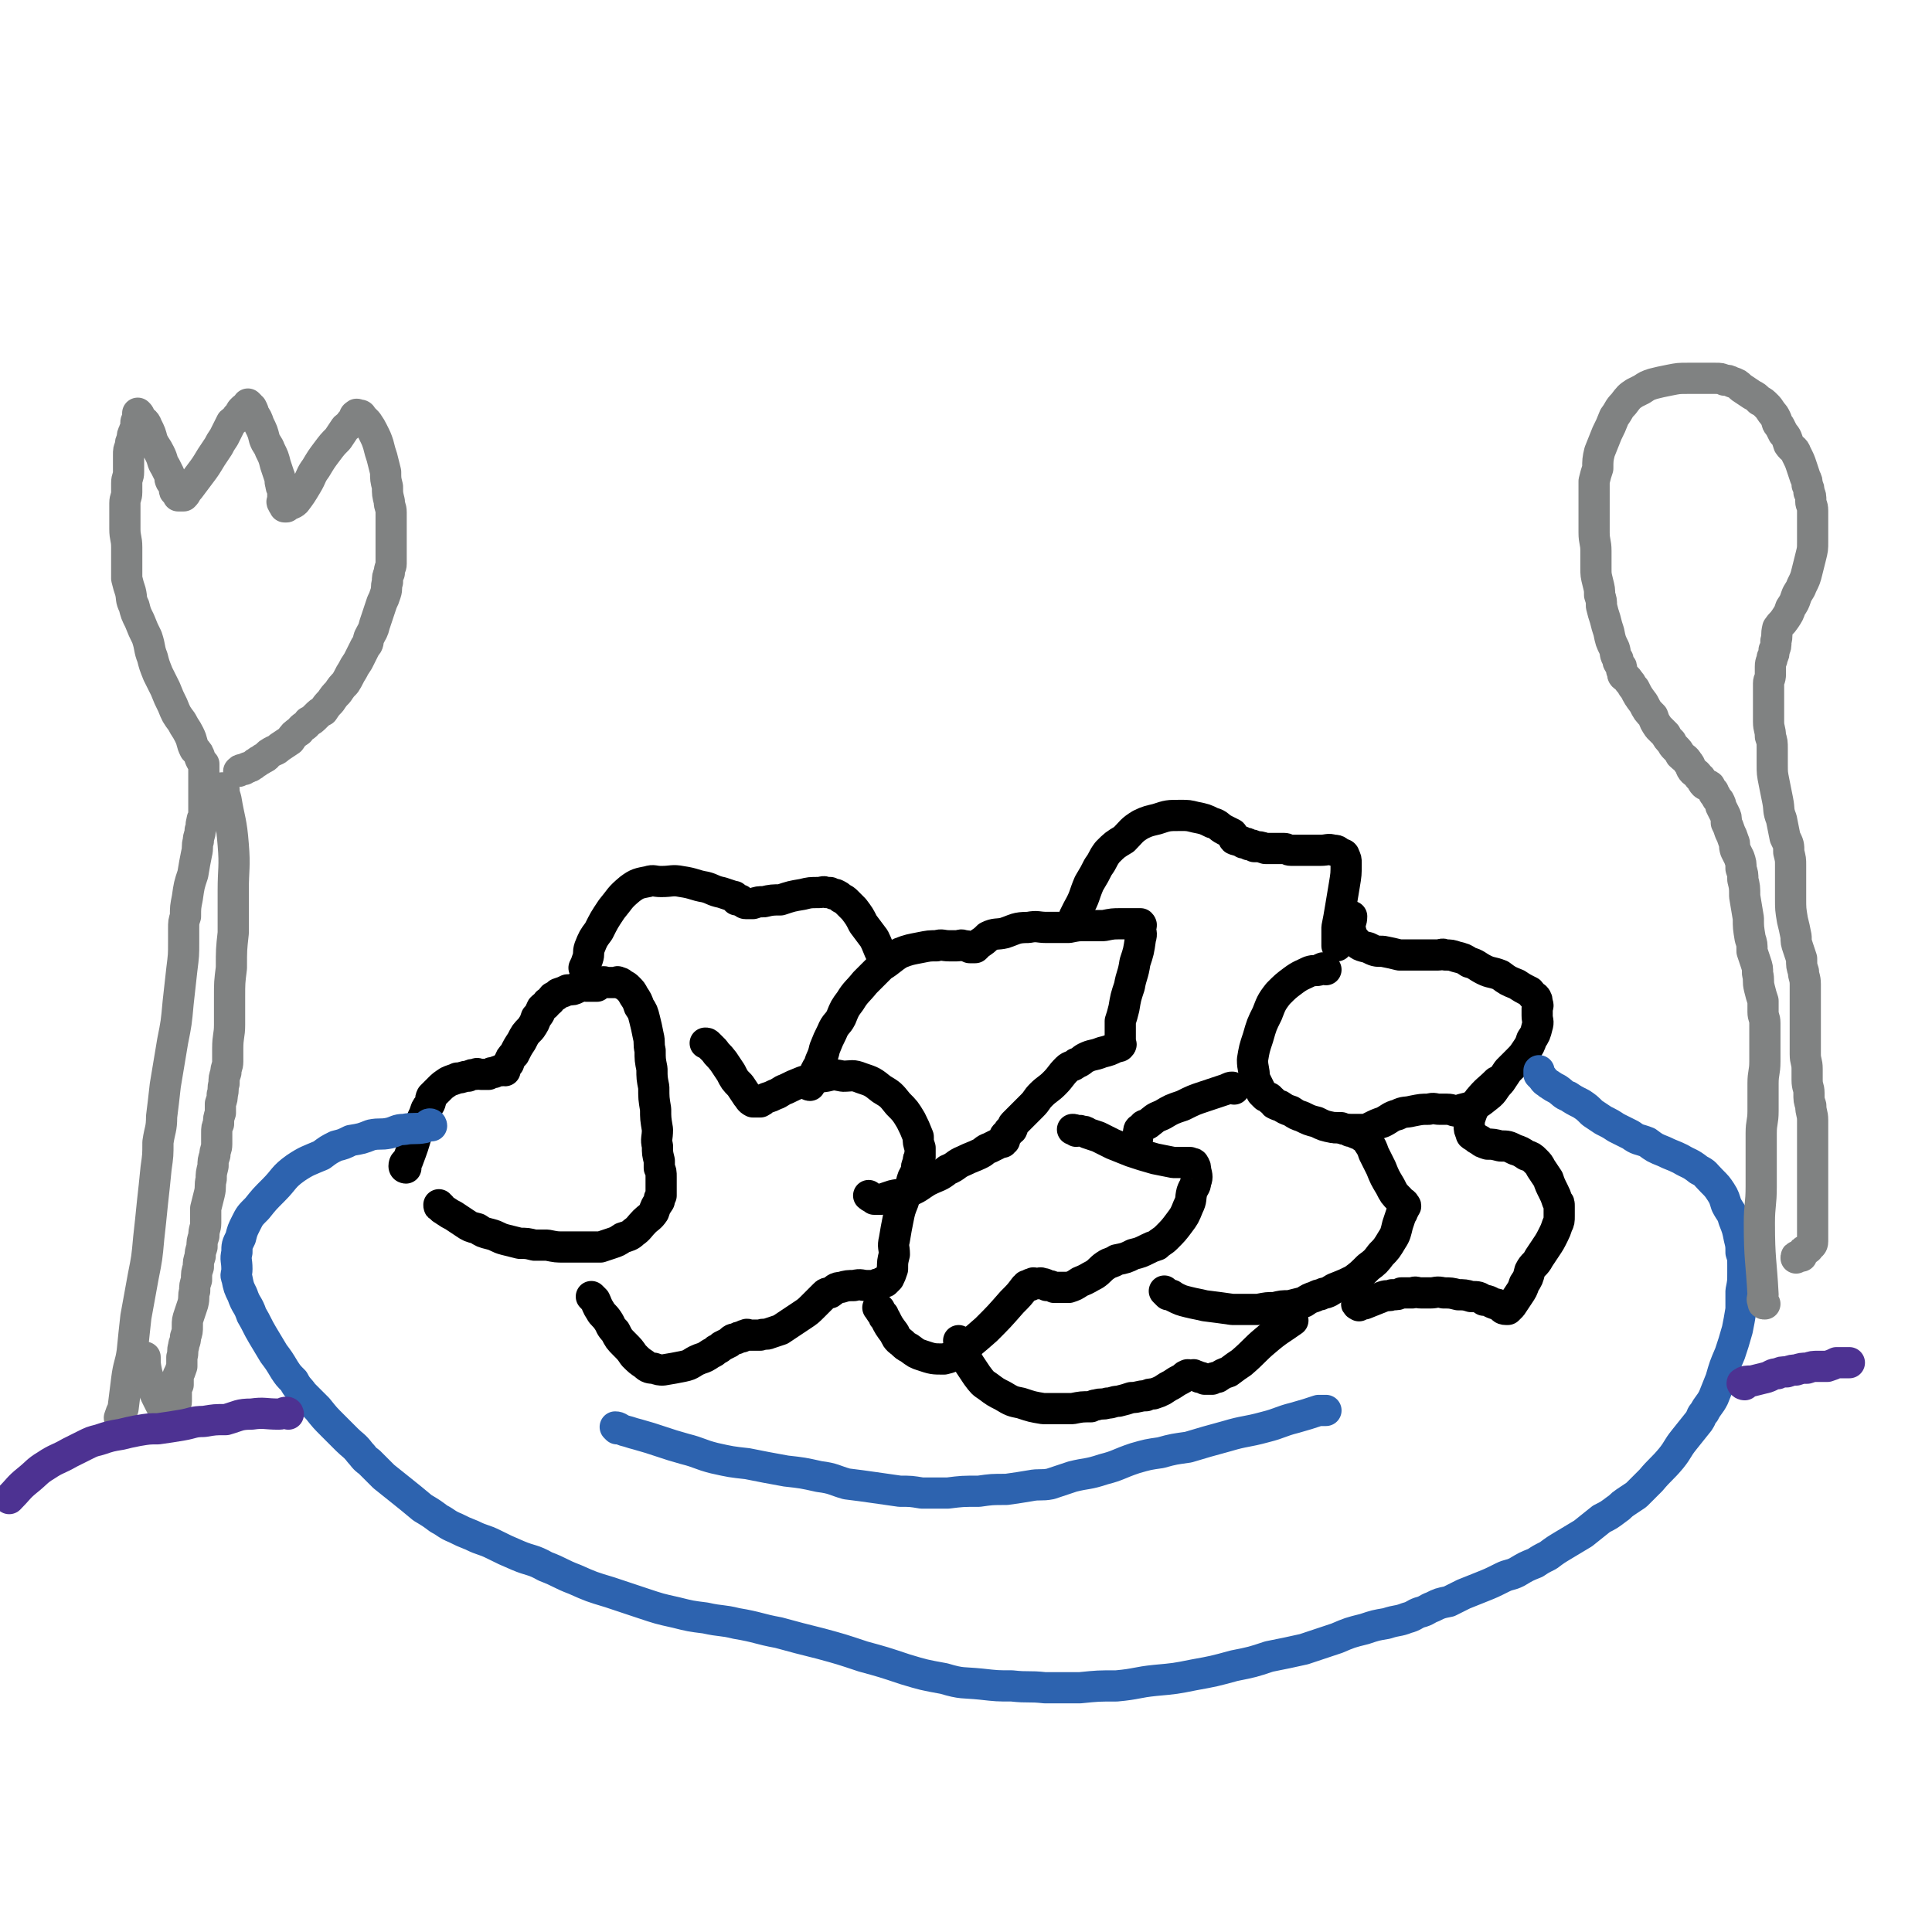 <svg viewBox='0 0 1052 1052' version='1.1' xmlns='http://www.w3.org/2000/svg' xmlns:xlink='http://www.w3.org/1999/xlink'><g fill='none' stroke='#000000' stroke-width='17' stroke-linecap='round' stroke-linejoin='round'><path d='M221,636c0,0 -1,0 -1,-1 0,-2 1,-2 2,-3 3,-8 3,-8 5,-15 2,-4 2,-4 3,-8 1,-2 1,-2 2,-5 1,-2 1,-1 2,-3 1,-2 0,-2 1,-4 2,-2 2,-2 4,-4 2,-2 2,-2 5,-4 2,-1 3,-1 5,-2 3,0 3,-1 6,-1 2,-1 2,-1 4,-1 1,-1 1,0 3,0 2,0 2,0 4,0 2,-1 1,-1 3,-1 2,-1 2,-1 4,-1 1,-1 1,0 2,0 0,-1 0,-1 0,-2 1,-1 1,-1 2,-2 1,-3 1,-3 3,-5 2,-4 2,-4 4,-7 2,-4 2,-4 5,-7 2,-3 2,-3 3,-6 2,-2 2,-3 3,-5 2,-2 2,-1 3,-3 2,-1 2,-2 3,-3 2,-1 2,-1 3,-2 3,-1 3,-1 5,-2 3,0 3,0 5,-1 1,-1 1,-1 3,-1 1,-1 1,0 2,0 1,0 1,0 2,0 1,0 1,0 1,0 0,0 0,0 1,0 0,0 0,0 1,0 0,0 0,0 1,0 1,-1 1,-1 1,-1 1,-1 1,-1 2,-1 1,-1 1,0 2,0 1,0 1,0 2,0 0,0 0,0 1,0 1,0 1,0 3,0 0,0 0,-1 1,0 1,0 1,0 2,1 2,1 2,1 3,2 2,2 2,2 3,4 2,3 2,3 3,6 2,3 2,3 3,7 1,4 1,4 2,9 1,4 0,4 1,8 0,5 0,5 1,10 0,5 0,5 1,10 0,6 0,6 1,12 0,5 0,5 1,11 0,5 -1,5 0,9 0,4 0,4 1,8 0,2 0,2 0,4 1,2 1,2 1,5 0,1 0,1 0,3 0,2 0,2 0,3 0,1 0,1 0,2 0,1 0,1 0,2 -1,1 -1,1 -1,3 -2,3 -2,3 -3,6 -2,3 -3,3 -5,5 -3,3 -3,4 -6,6 -2,2 -3,2 -6,3 -3,2 -3,2 -6,3 -3,1 -3,1 -6,2 -3,0 -3,0 -6,0 -4,0 -4,0 -7,0 -3,0 -3,0 -7,0 -4,0 -4,0 -9,-1 -4,0 -4,0 -7,0 -4,-1 -4,-1 -8,-1 -4,-1 -4,-1 -8,-2 -4,-1 -4,-2 -8,-3 -4,-1 -4,-1 -7,-3 -4,-1 -4,-1 -7,-3 -3,-2 -3,-2 -6,-4 -2,-1 -2,-1 -5,-3 -1,-1 -1,0 -2,-2 -1,0 -1,0 -1,-1 '/><path d='M323,707c0,0 -1,-1 -1,-1 0,0 1,1 2,2 1,2 1,3 3,6 1,2 2,2 4,5 2,3 1,3 4,6 2,4 2,4 5,7 3,3 3,3 5,6 3,3 3,3 6,5 2,2 3,2 5,2 3,1 3,1 5,1 6,-1 6,-1 11,-2 5,-1 4,-2 9,-4 3,-1 3,-1 6,-3 2,-1 2,-1 3,-2 2,-1 2,-1 3,-2 2,-1 2,-1 4,-2 2,-2 2,-2 4,-2 1,-1 1,-1 3,-1 1,-1 1,-1 2,-1 1,-1 1,0 2,0 1,0 1,0 2,0 0,0 0,0 1,0 0,0 0,0 1,0 1,0 1,0 2,0 2,-1 3,0 5,-1 3,-1 3,-1 6,-2 3,-2 3,-2 6,-4 3,-2 3,-2 6,-4 3,-2 3,-2 6,-5 2,-2 2,-2 4,-4 1,-1 1,-1 2,-2 1,-1 1,-1 3,-1 3,-2 3,-3 6,-3 3,-1 4,-1 7,-1 4,-1 4,0 7,0 2,0 2,0 4,0 2,-1 2,-1 3,-1 1,-1 2,-1 3,-1 1,-1 1,-1 2,-2 1,-2 1,-2 2,-5 0,-4 0,-4 1,-8 0,-4 -1,-4 0,-8 1,-6 1,-6 2,-11 1,-5 1,-5 3,-10 1,-5 2,-4 4,-9 1,-4 1,-4 3,-7 0,-3 0,-3 1,-5 0,-2 0,-2 1,-3 0,-3 0,-3 0,-5 -1,-3 -1,-3 -1,-6 -2,-5 -2,-5 -4,-9 -3,-5 -3,-5 -7,-9 -4,-5 -4,-5 -9,-8 -5,-4 -5,-4 -11,-6 -5,-2 -5,-1 -10,-1 -5,-1 -5,-1 -9,0 -7,1 -7,1 -13,3 -5,2 -5,2 -9,4 -3,1 -3,2 -6,3 -2,1 -2,1 -5,2 -2,1 -1,1 -3,2 -2,0 -2,0 -3,0 -1,0 -1,0 -1,0 -2,-1 -2,-2 -3,-3 -2,-3 -2,-3 -4,-6 -3,-3 -3,-3 -5,-7 -2,-3 -2,-3 -4,-6 -3,-4 -3,-3 -5,-6 -2,-2 -2,-2 -3,-3 -1,-1 -1,-1 -2,-1 '/><path d='M441,591c0,0 -1,0 -1,-1 1,-2 2,-1 3,-3 1,-4 1,-4 3,-7 1,-4 2,-4 3,-9 2,-5 2,-5 4,-9 2,-5 3,-4 5,-8 2,-5 2,-5 5,-9 3,-5 4,-5 8,-10 5,-5 5,-5 9,-9 5,-3 5,-4 10,-7 5,-2 6,-2 11,-3 5,-1 5,-1 9,-1 3,-1 3,0 7,0 2,0 2,0 4,0 2,0 2,-1 4,0 2,0 2,0 3,1 2,0 2,0 3,0 1,-1 1,-1 2,-2 3,-2 3,-2 5,-4 4,-2 5,-1 9,-2 6,-2 6,-3 13,-3 5,-1 5,0 10,0 4,0 4,0 8,0 2,0 2,0 4,0 5,-1 5,-1 9,-1 5,0 5,0 10,0 5,-1 5,-1 9,-1 3,0 3,0 5,0 2,0 2,0 5,0 1,0 1,0 1,0 1,1 0,1 0,2 0,3 1,3 0,6 -1,7 -1,7 -3,13 -1,7 -2,7 -3,13 -2,6 -2,6 -3,12 -1,4 -1,4 -2,7 0,2 0,2 0,3 0,2 0,2 0,3 0,1 0,1 0,1 0,1 0,1 0,1 0,1 0,1 0,2 0,0 0,0 0,1 0,0 0,0 0,1 0,0 1,1 0,1 0,1 -1,1 -2,1 -4,2 -4,2 -8,3 -5,2 -5,1 -9,3 -2,1 -2,2 -5,3 -2,2 -3,1 -5,3 -4,4 -3,4 -7,8 -3,3 -4,3 -7,6 -3,3 -2,3 -5,6 -3,3 -3,3 -6,6 -2,2 -2,2 -4,4 -1,1 0,1 -1,3 -1,1 -2,0 -2,2 -1,1 -2,1 -2,2 0,1 0,0 0,1 0,0 0,0 0,1 -1,0 0,0 -1,1 -1,0 -1,0 -3,1 -2,1 -2,1 -4,2 -3,1 -3,2 -5,3 -4,2 -5,2 -9,4 -5,2 -4,3 -9,5 -5,4 -5,3 -11,6 -5,3 -5,4 -11,6 -4,2 -4,1 -8,2 -3,1 -3,1 -6,2 -2,0 -2,0 -4,0 -1,-1 -2,-1 -3,-2 '/><path d='M482,523c0,0 -1,0 -1,-1 -1,-1 -1,-1 -1,-2 -2,-4 -2,-5 -4,-9 -3,-4 -3,-4 -6,-8 -2,-4 -2,-4 -5,-8 -2,-2 -2,-2 -4,-4 -1,-1 -1,-1 -3,-2 -1,-1 -1,-1 -3,-2 -1,0 -1,0 -3,-1 -1,0 -1,0 -2,0 -2,-1 -2,0 -4,0 -5,0 -5,0 -9,1 -6,1 -6,1 -12,3 -4,0 -5,0 -9,1 -3,0 -3,0 -6,1 -2,0 -2,0 -4,0 -1,0 -1,-1 -2,-1 -1,-1 -1,-1 -1,-1 -1,0 -1,0 -2,0 0,-1 0,-1 -1,-1 0,-1 0,-1 -1,-1 -3,-1 -3,-1 -6,-2 -5,-1 -5,-2 -9,-3 -6,-1 -6,-2 -13,-3 -5,-1 -5,0 -11,0 -4,0 -4,-1 -7,0 -5,1 -6,1 -10,4 -6,5 -5,5 -10,11 -4,6 -4,6 -7,12 -3,4 -3,4 -5,9 -1,3 0,3 -1,6 -1,3 -1,3 -2,5 '/><path d='M479,713c0,0 -1,-1 -1,-1 1,1 1,2 3,4 0,1 0,1 1,2 2,4 2,4 5,8 1,2 1,3 4,5 2,2 2,2 4,3 4,3 4,3 7,4 6,2 6,2 12,2 4,-1 4,-1 7,-3 8,-6 8,-6 16,-13 7,-7 7,-7 14,-15 4,-4 4,-4 7,-8 1,-1 1,0 1,-1 1,0 1,0 2,0 0,-1 0,-1 1,-1 1,-1 1,0 2,0 0,0 0,0 1,0 1,0 1,-1 3,0 1,0 1,0 2,1 2,0 2,0 4,1 2,0 2,0 4,0 2,0 2,0 4,0 3,-1 3,-1 6,-3 5,-2 4,-2 8,-4 3,-2 3,-3 6,-5 3,-2 3,-1 6,-3 5,-1 5,-1 9,-3 4,-1 4,-1 8,-3 2,-1 2,-1 5,-2 2,-2 3,-2 5,-4 4,-4 4,-4 7,-8 3,-4 3,-4 5,-9 2,-4 1,-4 2,-8 1,-3 2,-3 2,-5 1,-3 1,-3 0,-7 0,-1 0,-2 -1,-3 0,-1 -1,0 -2,-1 0,0 0,0 -1,0 0,0 0,0 -1,0 -1,0 -1,0 -2,0 -2,0 -2,0 -5,0 -5,-1 -5,-1 -10,-2 -7,-2 -7,-2 -13,-4 -5,-2 -5,-2 -10,-4 -4,-2 -4,-2 -8,-4 -3,-1 -3,-1 -6,-2 -1,-1 -1,-1 -3,-1 -1,-1 -2,0 -3,0 -1,-1 -1,-1 -2,-1 '/><path d='M722,528c0,0 -1,-1 -1,-1 -1,0 -1,0 -2,1 -3,1 -3,0 -6,1 -4,2 -5,2 -9,5 -4,3 -4,3 -8,7 -4,5 -4,6 -6,11 -3,6 -3,6 -5,13 -2,6 -2,6 -3,12 0,5 1,5 1,10 1,2 1,2 2,4 1,2 1,2 2,4 1,1 1,1 2,2 2,1 2,0 3,2 1,0 1,1 2,2 2,1 2,1 3,1 3,2 3,2 6,3 3,2 3,2 6,3 4,2 4,2 8,3 4,2 4,2 9,3 3,0 3,0 7,1 2,0 2,0 5,0 2,0 2,0 4,0 1,0 2,0 3,0 1,0 1,-1 1,-1 4,-2 4,-2 7,-3 4,-2 4,-3 8,-4 4,-2 4,-1 8,-2 5,-1 5,-1 9,-1 3,-1 3,0 6,0 2,0 2,0 4,0 3,0 3,1 5,1 3,-1 3,-1 7,-2 5,-2 5,-2 10,-6 4,-3 3,-4 7,-8 2,-3 2,-3 4,-6 3,-3 3,-3 5,-5 3,-3 3,-3 5,-6 2,-3 2,-3 3,-6 2,-3 2,-3 3,-7 1,-3 0,-3 0,-6 0,-2 0,-2 0,-4 0,-1 1,-1 0,-3 0,-1 0,-2 -1,-3 -2,-1 -2,-2 -3,-3 -4,-2 -4,-2 -7,-4 -5,-2 -5,-2 -9,-5 -5,-2 -5,-1 -9,-3 -4,-2 -4,-3 -8,-4 -3,-2 -3,-2 -7,-3 -3,-1 -3,-1 -6,-1 -2,-1 -2,0 -4,0 -1,0 -1,0 -3,0 -1,0 -1,0 -1,0 -2,0 -2,0 -3,0 -4,0 -4,0 -7,0 -3,0 -3,0 -7,0 -4,-1 -4,-1 -9,-2 -4,0 -4,0 -8,-2 -4,-1 -5,-1 -7,-4 -2,-2 -2,-3 -3,-7 0,-3 1,-3 1,-6 '/><path d='M635,704c0,0 -1,-1 -1,-1 0,0 1,1 2,2 2,0 2,0 3,1 4,2 4,2 8,3 4,1 5,1 9,2 8,1 8,1 15,2 7,0 7,0 14,0 5,-1 5,-1 9,-1 4,-1 4,-1 8,-1 4,-1 4,-1 8,-2 3,-2 3,-2 6,-3 2,-1 2,-1 3,-1 2,-1 2,-1 3,-1 3,-1 3,-2 6,-3 5,-2 5,-2 9,-4 4,-3 4,-3 8,-7 4,-3 4,-3 7,-7 3,-3 3,-3 6,-8 2,-3 2,-4 3,-8 1,-3 1,-3 2,-6 1,-1 1,-1 1,-3 1,-1 2,-1 1,-2 -1,-2 -2,-1 -3,-3 -3,-3 -3,-3 -5,-7 -3,-5 -3,-5 -5,-10 -2,-4 -2,-4 -4,-8 -1,-3 -1,-3 -3,-6 -1,-2 -1,-2 -3,-3 -1,-2 -2,-1 -4,-2 -1,-1 -1,-1 -3,-1 -1,-1 -1,-1 -2,-1 -2,0 -2,-1 -3,-1 -1,0 -1,0 -2,0 0,0 0,0 -1,0 '/><path d='M672,593c0,0 -1,-1 -1,-1 -1,0 -1,0 -3,1 -6,2 -6,2 -12,4 -6,2 -6,2 -12,5 -6,2 -6,2 -11,5 -5,2 -4,2 -8,5 -2,1 -2,0 -3,2 -2,1 -2,1 -2,3 -1,2 0,2 -1,4 '/><path d='M586,500c0,0 -1,0 -1,-1 1,-2 1,-2 2,-4 4,-7 3,-7 6,-14 3,-5 3,-5 5,-9 3,-4 2,-4 5,-8 4,-4 4,-4 9,-7 4,-4 4,-5 9,-8 4,-2 5,-2 9,-3 6,-2 6,-2 13,-2 4,0 4,0 8,1 5,1 5,1 9,3 4,1 3,2 7,4 2,1 2,1 4,2 1,1 0,2 1,3 2,1 2,0 3,1 1,0 1,0 2,1 0,0 0,0 0,0 2,0 2,0 3,1 2,0 2,0 3,1 3,0 3,0 6,1 3,0 3,0 5,0 2,0 2,0 5,0 2,0 2,1 4,1 2,0 2,0 4,0 3,0 3,0 6,0 3,0 3,0 6,0 4,0 4,-1 7,0 2,0 2,0 4,2 1,0 2,0 2,1 1,2 1,2 1,4 0,6 0,6 -1,12 -1,6 -1,6 -2,12 -1,6 -1,6 -2,11 0,5 0,5 0,9 0,0 0,0 0,1 '/></g>
<g fill='none' stroke='#2D63AF' stroke-width='17' stroke-linecap='round' stroke-linejoin='round'><path d='M235,613c0,0 0,-1 -1,-1 -1,0 -1,1 -3,2 -5,1 -6,0 -11,1 -4,0 -4,1 -8,2 -5,1 -5,0 -10,1 -5,2 -5,2 -11,3 -4,2 -4,2 -8,3 -4,2 -4,2 -8,5 -7,3 -8,3 -14,7 -7,5 -6,6 -12,12 -5,5 -5,5 -9,10 -4,4 -4,4 -6,8 -2,4 -2,4 -3,8 -2,4 -2,4 -2,8 -1,4 0,4 0,9 0,3 -1,3 0,5 1,5 1,5 3,9 2,6 3,5 5,11 3,5 3,6 6,11 3,5 3,5 6,10 3,4 3,4 6,9 2,3 2,3 5,6 2,4 3,4 5,7 4,4 4,4 8,8 4,5 4,5 8,9 4,4 4,4 8,8 3,3 4,3 7,7 2,2 2,3 5,5 4,4 4,4 8,8 5,4 5,4 10,8 5,4 5,4 11,9 5,3 5,3 9,6 4,2 4,3 9,5 4,2 4,2 9,4 6,3 6,2 12,5 6,3 6,3 13,6 7,3 8,2 15,6 8,3 8,4 16,7 9,4 9,4 19,7 9,3 9,3 18,6 9,3 9,3 18,5 8,2 8,2 16,3 9,2 9,1 17,3 12,2 12,3 23,5 11,3 11,3 23,6 11,3 11,3 23,7 11,3 11,3 23,7 10,3 10,3 21,5 10,3 10,2 20,3 9,1 9,1 17,1 9,1 9,0 18,1 10,0 10,0 19,0 10,-1 10,-1 20,-1 11,-1 11,-2 21,-3 11,-1 11,-1 21,-3 11,-2 11,-2 22,-5 10,-2 10,-2 19,-5 10,-2 10,-2 19,-4 9,-3 9,-3 18,-6 7,-3 7,-3 15,-5 6,-2 6,-2 12,-3 6,-2 6,-1 11,-3 4,-1 4,-2 7,-3 4,-1 4,-2 7,-3 4,-2 4,-2 9,-3 4,-2 4,-2 8,-4 5,-2 5,-2 10,-4 5,-2 5,-2 11,-5 4,-2 4,-1 8,-3 5,-3 5,-3 10,-5 3,-2 3,-2 7,-4 4,-3 4,-3 9,-6 5,-3 5,-3 10,-6 5,-4 5,-4 10,-8 4,-2 4,-2 8,-5 3,-2 2,-2 5,-4 3,-2 3,-2 6,-4 4,-4 4,-4 8,-8 5,-6 6,-6 11,-12 4,-5 3,-5 7,-10 4,-5 4,-5 8,-10 2,-3 1,-3 3,-5 2,-4 3,-4 5,-8 2,-5 2,-5 4,-10 2,-7 2,-7 5,-14 2,-6 2,-6 4,-13 1,-5 1,-5 2,-11 0,-5 0,-5 0,-10 1,-5 1,-5 1,-10 0,-2 0,-2 0,-4 0,-4 0,-4 -1,-7 0,-4 0,-4 -1,-8 -1,-5 -1,-5 -3,-10 -1,-4 -2,-4 -4,-8 -1,-3 -1,-4 -3,-7 -2,-3 -2,-3 -5,-6 -4,-4 -3,-4 -7,-6 -5,-4 -5,-3 -10,-6 -4,-2 -5,-2 -9,-4 -5,-2 -5,-2 -9,-5 -5,-2 -5,-1 -9,-4 -4,-2 -4,-2 -8,-4 -3,-2 -3,-2 -7,-4 -3,-2 -3,-2 -6,-4 -3,-3 -3,-3 -6,-5 -4,-2 -4,-2 -7,-4 -3,-1 -3,-2 -6,-4 -2,-1 -2,-1 -5,-3 -1,-1 -2,-1 -3,-3 -1,-1 -1,-1 -2,-2 0,-1 0,-1 0,-2 '/><path d='M336,778c0,0 -1,-1 -1,-1 2,0 2,1 5,2 4,1 3,1 7,2 7,2 7,2 13,4 6,2 6,2 13,4 8,2 8,3 16,5 9,2 9,2 18,3 10,2 10,2 21,4 9,1 9,1 18,3 8,1 8,2 15,4 8,1 8,1 15,2 7,1 7,1 14,2 6,0 6,0 12,1 7,0 7,0 14,0 8,-1 8,-1 17,-1 7,-1 7,-1 15,-1 7,-1 7,-1 13,-2 5,-1 6,0 11,-1 6,-2 6,-2 12,-4 8,-2 8,-1 17,-4 8,-2 8,-3 17,-6 7,-2 7,-2 14,-3 7,-2 8,-2 15,-3 10,-3 10,-3 21,-6 10,-3 10,-2 21,-5 8,-2 8,-3 16,-5 7,-2 7,-2 13,-4 2,0 2,0 4,0 '/></g>
<g fill='none' stroke='#000000' stroke-width='17' stroke-linecap='round' stroke-linejoin='round'><path d='M523,731c0,0 -1,-1 -1,-1 0,1 1,2 2,4 2,4 1,4 4,9 2,3 2,3 4,6 3,4 3,4 6,6 4,3 4,3 8,5 5,3 5,3 10,4 6,2 6,2 12,3 8,0 8,0 16,0 5,-1 5,-1 10,-1 2,-1 2,-1 3,-1 3,-1 3,0 6,-1 3,0 3,-1 6,-1 4,-1 4,-1 7,-2 4,0 4,-1 8,-1 2,-1 2,-1 4,-1 3,-1 3,-1 5,-2 3,-2 3,-2 5,-3 3,-2 3,-2 5,-3 2,-1 2,-2 3,-2 1,-1 1,0 3,0 1,0 1,-1 1,0 2,0 1,0 3,1 2,0 1,0 3,1 2,0 2,0 4,0 1,-1 1,-1 3,-1 3,-2 3,-2 6,-3 4,-3 4,-3 7,-5 7,-6 7,-7 13,-12 7,-6 8,-6 15,-11 '/><path d='M740,711c0,0 -2,-1 -1,-1 1,0 2,0 4,0 5,-2 5,-2 10,-4 3,-1 3,0 5,-1 3,0 3,0 5,-1 3,0 3,0 6,0 2,-1 2,0 5,0 2,0 2,0 5,0 3,0 3,-1 7,0 4,0 4,0 8,1 3,0 4,0 7,1 4,0 4,0 7,2 3,0 3,1 6,2 1,0 1,0 3,1 1,1 1,2 3,2 0,0 0,0 1,0 1,-1 1,-1 2,-2 2,-3 2,-3 4,-6 2,-3 2,-3 3,-6 2,-3 2,-3 3,-7 2,-4 3,-3 5,-7 2,-3 2,-3 4,-6 2,-3 2,-3 4,-7 1,-2 1,-2 2,-5 1,-2 1,-2 1,-5 0,-2 0,-2 0,-4 0,-1 0,-1 0,-1 0,-2 0,-2 -1,-3 -1,-3 -1,-3 -2,-5 -2,-4 -2,-4 -3,-7 -2,-3 -2,-3 -4,-6 -1,-2 -1,-2 -3,-4 -2,-2 -2,-2 -5,-3 -3,-2 -3,-2 -6,-3 -4,-2 -4,-2 -8,-2 -4,-1 -4,-1 -7,-1 -3,-1 -3,-1 -4,-2 -2,-1 -2,-1 -3,-2 -2,-1 -2,-1 -2,-2 -1,-2 -1,-2 -1,-4 0,-1 0,-2 0,-3 2,-6 2,-6 5,-11 5,-6 5,-5 10,-10 '/></g>
<g fill='none' stroke='#808282' stroke-width='17' stroke-linecap='round' stroke-linejoin='round'><path d='M66,773c0,0 -1,0 -1,-1 1,-3 1,-3 2,-5 1,-8 1,-8 2,-16 1,-8 2,-8 3,-15 1,-10 1,-10 2,-19 2,-11 2,-11 4,-22 2,-10 2,-10 3,-21 1,-9 1,-9 2,-19 1,-9 1,-9 2,-19 1,-7 1,-7 1,-14 1,-7 2,-7 2,-14 1,-8 1,-8 2,-17 2,-12 2,-12 4,-24 2,-10 2,-10 3,-21 1,-9 1,-9 2,-18 1,-8 1,-8 1,-15 0,-4 0,-4 0,-7 0,-4 0,-4 1,-7 0,-5 0,-5 1,-10 1,-7 1,-7 3,-13 1,-6 1,-6 2,-11 1,-4 0,-4 1,-7 0,-3 1,-3 1,-6 1,-2 0,-2 1,-5 0,-2 1,-1 1,-4 0,-1 0,-2 0,-4 0,0 0,0 0,-1 0,-2 0,-2 0,-3 0,-1 0,-1 0,-2 0,0 0,0 0,-1 0,-1 0,-1 0,-2 0,0 0,0 0,-1 0,0 0,0 0,0 0,-1 0,-1 0,-2 0,0 0,0 0,0 0,-1 0,-1 0,-1 0,-1 0,-1 0,-1 0,-1 0,-1 0,-1 0,-1 0,-1 0,-1 0,-1 0,-1 0,-1 0,-1 0,-1 0,-1 0,-1 0,-1 0,-1 0,-1 0,-1 0,-1 0,-2 0,-2 0,-3 -1,-1 -1,-1 -2,-3 -1,-3 -1,-3 -3,-5 -2,-4 -1,-4 -3,-8 -2,-4 -2,-3 -4,-7 -3,-4 -3,-4 -5,-9 -2,-4 -2,-4 -4,-9 -2,-4 -2,-4 -4,-8 -2,-5 -2,-5 -3,-9 -2,-5 -1,-5 -3,-11 -2,-4 -2,-4 -4,-9 -2,-4 -2,-4 -3,-8 -2,-4 -1,-4 -2,-8 -1,-3 -1,-3 -2,-7 0,-4 0,-4 0,-8 0,-5 0,-5 0,-9 0,-5 -1,-5 -1,-10 0,-4 0,-4 0,-9 0,-2 0,-3 0,-5 0,-3 1,-3 1,-6 0,-2 0,-3 0,-5 0,-3 1,-3 1,-6 0,-3 0,-3 0,-5 0,-2 0,-2 0,-4 0,-3 0,-3 1,-5 0,-2 0,-2 1,-4 0,-2 0,-2 1,-4 0,-1 1,-1 1,-2 0,-2 0,-2 0,-3 0,-1 1,-1 1,-2 0,-1 0,-1 0,-2 0,0 0,-1 0,-1 1,1 1,1 1,2 2,3 3,2 4,5 2,4 2,4 3,8 2,4 2,3 4,7 2,4 1,4 3,7 1,2 1,2 2,4 1,2 0,2 1,4 1,1 1,1 2,3 0,1 0,1 0,2 0,1 1,0 1,1 1,1 1,0 1,1 0,0 0,1 0,1 0,0 0,0 1,0 1,0 1,0 1,0 0,0 1,0 1,0 2,-2 1,-2 3,-4 3,-4 3,-4 6,-8 3,-4 3,-4 6,-9 2,-3 2,-3 4,-6 1,-2 1,-2 3,-5 1,-2 1,-2 2,-4 1,-2 1,-2 2,-4 1,-1 2,-1 3,-3 1,-1 1,-1 2,-2 0,-1 0,-1 1,-2 1,-1 1,-1 2,-1 0,-1 1,-1 1,-1 0,0 0,-1 0,-1 0,0 0,0 1,1 0,0 0,1 1,1 1,2 1,2 1,3 2,3 2,3 3,6 2,4 2,4 3,8 1,3 2,3 3,6 2,4 2,4 3,8 1,3 1,3 2,6 1,2 0,2 1,5 0,2 1,2 1,3 0,1 0,1 0,3 0,1 0,1 0,2 0,1 -1,1 0,2 0,1 1,1 1,1 1,1 0,1 0,1 0,0 0,0 1,0 2,-2 3,-1 5,-3 3,-4 3,-4 6,-9 3,-5 2,-5 5,-9 3,-5 3,-5 6,-9 3,-4 3,-4 6,-7 2,-3 2,-3 4,-6 1,-1 2,-1 3,-3 1,-1 1,-1 2,-3 0,0 0,-1 1,-1 0,-1 1,0 1,0 1,0 1,0 1,0 1,0 1,1 1,1 2,2 2,2 3,3 2,3 2,3 3,5 2,4 2,4 3,7 1,4 1,4 2,7 1,4 1,4 2,8 0,4 0,4 1,8 0,4 0,4 1,8 0,3 1,3 1,6 0,2 0,2 0,5 0,2 0,2 0,4 0,1 0,1 0,3 0,2 0,2 0,4 0,2 0,2 0,3 0,2 0,2 0,4 0,3 0,3 0,5 0,2 -1,2 -1,5 -1,2 -1,2 -1,5 -1,3 0,3 -1,6 -1,3 -1,3 -2,5 -1,3 -1,3 -2,6 -1,3 -1,3 -2,6 -1,4 -1,3 -3,7 -1,3 0,3 -2,5 -1,2 -1,2 -2,4 -1,2 -1,2 -2,4 -2,3 -2,3 -3,5 -2,3 -2,4 -4,7 -2,2 -2,2 -4,5 -2,2 -2,2 -4,5 -2,2 -2,2 -4,5 -2,1 -2,1 -4,3 -2,2 -2,2 -4,3 -2,3 -3,2 -5,5 -3,2 -3,2 -5,5 -3,2 -3,2 -6,4 -2,2 -2,1 -5,3 -2,1 -1,2 -4,3 -1,1 -2,1 -3,2 -2,1 -1,1 -3,2 -1,1 -1,0 -2,1 -1,0 -1,0 -2,1 0,0 -1,0 -1,0 -1,0 -1,0 -2,1 0,0 0,0 0,0 '/><path d='M122,430c0,0 -1,-1 -1,-1 1,2 1,3 2,6 2,12 3,12 4,25 1,12 0,13 0,25 0,12 0,12 0,23 -1,9 -1,9 -1,19 -1,8 -1,8 -1,16 0,7 0,7 0,15 0,6 -1,6 -1,13 0,0 0,0 0,1 0,3 0,3 0,6 0,3 -1,3 -1,6 -1,3 -1,3 -1,6 -1,3 0,3 -1,6 0,2 0,2 -1,5 0,2 0,2 0,5 -1,3 -1,3 -1,6 -1,2 -1,2 -1,5 0,3 0,3 0,6 0,3 -1,3 -1,6 -1,3 -1,3 -1,6 -1,4 -1,4 -1,7 -1,4 0,4 -1,8 -1,4 -1,4 -2,8 0,4 0,4 0,8 0,3 -1,3 -1,7 -1,3 -1,3 -1,6 -1,3 -1,3 -1,5 -1,3 -1,3 -1,6 -1,3 -1,3 -1,7 -1,3 -1,3 -1,6 -1,3 0,3 -1,7 -1,3 -1,3 -2,6 -1,3 -1,3 -1,6 0,3 0,3 -1,6 0,3 -1,3 -1,5 -1,3 0,3 -1,6 0,2 0,2 0,5 -1,3 -1,3 -2,5 0,3 0,3 0,5 -1,2 -1,2 -1,5 0,2 0,2 0,4 0,2 -1,2 -1,3 -1,2 -1,2 -1,3 0,1 0,1 0,3 0,0 0,1 0,1 -2,-1 -2,-2 -4,-4 -2,-3 -2,-3 -4,-7 -2,-4 -2,-4 -3,-8 -2,-3 -2,-3 -3,-6 -1,-5 -1,-5 -1,-9 '/></g>
<g fill='none' stroke='#4D3292' stroke-width='17' stroke-linecap='round' stroke-linejoin='round'><path d='M950,754c-1,0 -2,-1 -1,-1 1,-1 2,-1 5,-1 4,-1 4,-1 8,-2 3,-1 3,-2 6,-2 2,-1 2,-1 5,-1 3,-1 3,-1 5,-1 3,-1 3,-1 6,-1 3,-1 3,-1 6,-1 2,0 2,0 5,0 3,-1 3,-1 5,-2 4,0 4,0 7,0 '/><path d='M157,770c0,0 0,-1 -1,-1 -2,0 -2,1 -4,1 -8,0 -8,-1 -15,0 -7,0 -7,1 -14,3 -6,0 -6,0 -12,1 -6,0 -6,1 -12,2 -6,1 -6,1 -13,2 -5,0 -5,0 -11,1 -5,1 -5,1 -9,2 -6,1 -6,1 -12,3 -4,1 -4,1 -8,3 -4,2 -4,2 -8,4 -7,4 -7,3 -13,7 -5,3 -5,4 -10,8 -5,4 -5,5 -10,10 '/></g>
<g fill='none' stroke='#808282' stroke-width='17' stroke-linecap='round' stroke-linejoin='round'><path d='M961,710c-1,0 -1,0 -1,-1 -1,-2 0,-2 0,-4 -1,-19 -2,-19 -2,-39 0,-10 1,-10 1,-20 0,-8 0,-8 0,-16 0,-6 0,-6 0,-13 0,-6 1,-6 1,-12 0,-7 0,-7 0,-15 0,-6 1,-6 1,-12 0,-5 0,-5 0,-9 0,-3 0,-3 0,-7 0,-2 0,-2 0,-5 0,-3 -1,-3 -1,-6 0,-3 0,-3 0,-6 -1,-3 -1,-3 -2,-7 -1,-4 0,-4 -1,-8 0,-3 0,-3 -1,-6 -1,-3 -1,-3 -2,-6 0,-4 0,-4 -1,-7 -1,-6 -1,-6 -1,-11 -1,-6 -1,-6 -2,-12 0,-5 0,-5 -1,-9 0,-3 0,-3 -1,-6 0,-3 0,-3 -1,-6 -1,-2 -1,-2 -2,-4 -1,-3 0,-3 -1,-5 -1,-3 -1,-3 -2,-5 -1,-3 -1,-3 -2,-5 0,-3 0,-3 -1,-5 -1,-2 -1,-2 -2,-4 0,-1 0,-1 -1,-3 -1,-1 -1,-1 -2,-3 -1,-1 -1,-1 -1,-2 -1,-1 -1,-1 -2,-3 -1,-1 -2,0 -3,-1 -2,-2 -1,-3 -3,-4 -1,-2 -2,-2 -3,-3 -2,-2 -1,-3 -3,-5 -1,-2 -2,-2 -4,-4 -1,-2 -1,-2 -3,-4 -1,-1 -1,-1 -2,-3 -2,-2 -2,-2 -3,-4 -2,-2 -2,-2 -4,-4 -2,-3 -2,-3 -3,-6 -3,-3 -3,-3 -5,-7 -3,-4 -3,-4 -5,-8 -2,-2 -1,-2 -3,-4 -1,-2 -2,-2 -3,-3 -1,-1 0,-2 -1,-3 0,-2 0,-2 -1,-3 -1,-2 -1,-1 -1,-3 -2,-3 -1,-3 -2,-6 -2,-4 -2,-4 -3,-9 -1,-3 -1,-3 -2,-7 -1,-3 -1,-3 -2,-7 0,-3 0,-3 -1,-6 0,-3 0,-3 -1,-7 -1,-4 -1,-4 -1,-8 0,-5 0,-5 0,-9 0,-5 -1,-5 -1,-10 0,-4 0,-4 0,-9 0,-3 0,-3 0,-7 0,-3 0,-3 0,-6 0,-3 0,-3 0,-6 1,-4 1,-4 2,-7 0,-4 0,-5 1,-9 2,-5 2,-5 4,-10 2,-4 2,-4 4,-9 3,-4 2,-4 5,-7 3,-4 3,-4 6,-6 2,-1 2,-1 4,-2 3,-2 3,-2 6,-3 4,-1 4,-1 9,-2 5,-1 5,-1 10,-1 5,0 5,0 9,0 2,0 2,0 3,0 2,0 2,0 3,0 3,0 3,0 5,1 2,0 2,0 4,1 3,1 3,1 5,3 3,2 3,2 6,4 2,1 2,1 4,3 2,1 2,1 4,3 1,1 1,1 3,4 1,1 1,1 2,3 1,2 0,2 2,4 1,2 1,2 2,4 2,2 2,3 3,6 2,3 3,2 4,5 2,4 2,4 3,7 1,3 1,3 2,6 1,2 1,2 1,4 1,2 1,2 1,4 1,2 1,2 1,5 0,2 1,2 1,5 0,3 0,3 0,6 0,3 0,3 0,6 0,3 0,3 0,5 0,4 0,4 -1,8 -1,4 -1,4 -2,8 -1,4 -1,4 -3,8 -1,3 -2,3 -3,6 -1,3 -1,3 -3,6 -1,3 -1,3 -3,6 -2,3 -2,2 -4,5 -1,4 0,4 -1,7 0,3 0,3 -1,5 0,2 0,2 -1,4 0,2 -1,2 -1,5 0,2 0,2 0,4 0,3 -1,3 -1,5 0,3 0,3 0,6 0,4 0,4 0,7 0,4 0,4 0,8 0,4 1,4 1,8 1,3 1,3 1,7 0,4 0,4 0,8 0,5 0,5 1,10 1,5 1,5 2,10 1,5 0,5 2,10 1,5 1,5 2,10 2,4 2,4 2,8 1,4 1,4 1,7 0,4 0,4 0,8 0,5 0,5 0,10 0,6 0,6 1,12 1,4 1,4 2,9 0,3 0,3 1,6 1,3 1,3 2,6 0,4 0,4 1,7 0,3 1,3 1,7 0,3 0,3 0,7 0,4 0,4 0,9 0,4 0,4 0,8 0,4 0,4 0,7 0,4 0,4 0,7 0,4 1,4 1,8 0,3 0,3 0,6 0,4 1,4 1,7 0,4 0,4 1,7 0,4 1,4 1,8 0,5 0,5 0,10 0,6 0,6 0,12 0,5 0,5 0,11 0,3 0,3 0,7 0,3 0,3 0,5 0,3 0,3 0,6 0,2 0,2 0,4 0,2 0,2 0,4 0,1 0,1 0,2 0,1 0,1 0,2 0,1 0,1 0,2 0,0 0,1 0,1 0,2 -1,2 -2,3 0,1 -1,1 -2,2 -1,0 -1,0 -1,1 -1,1 -1,1 -1,2 -1,0 -1,0 -2,0 -1,0 -1,0 -1,1 '/></g>
</svg>
